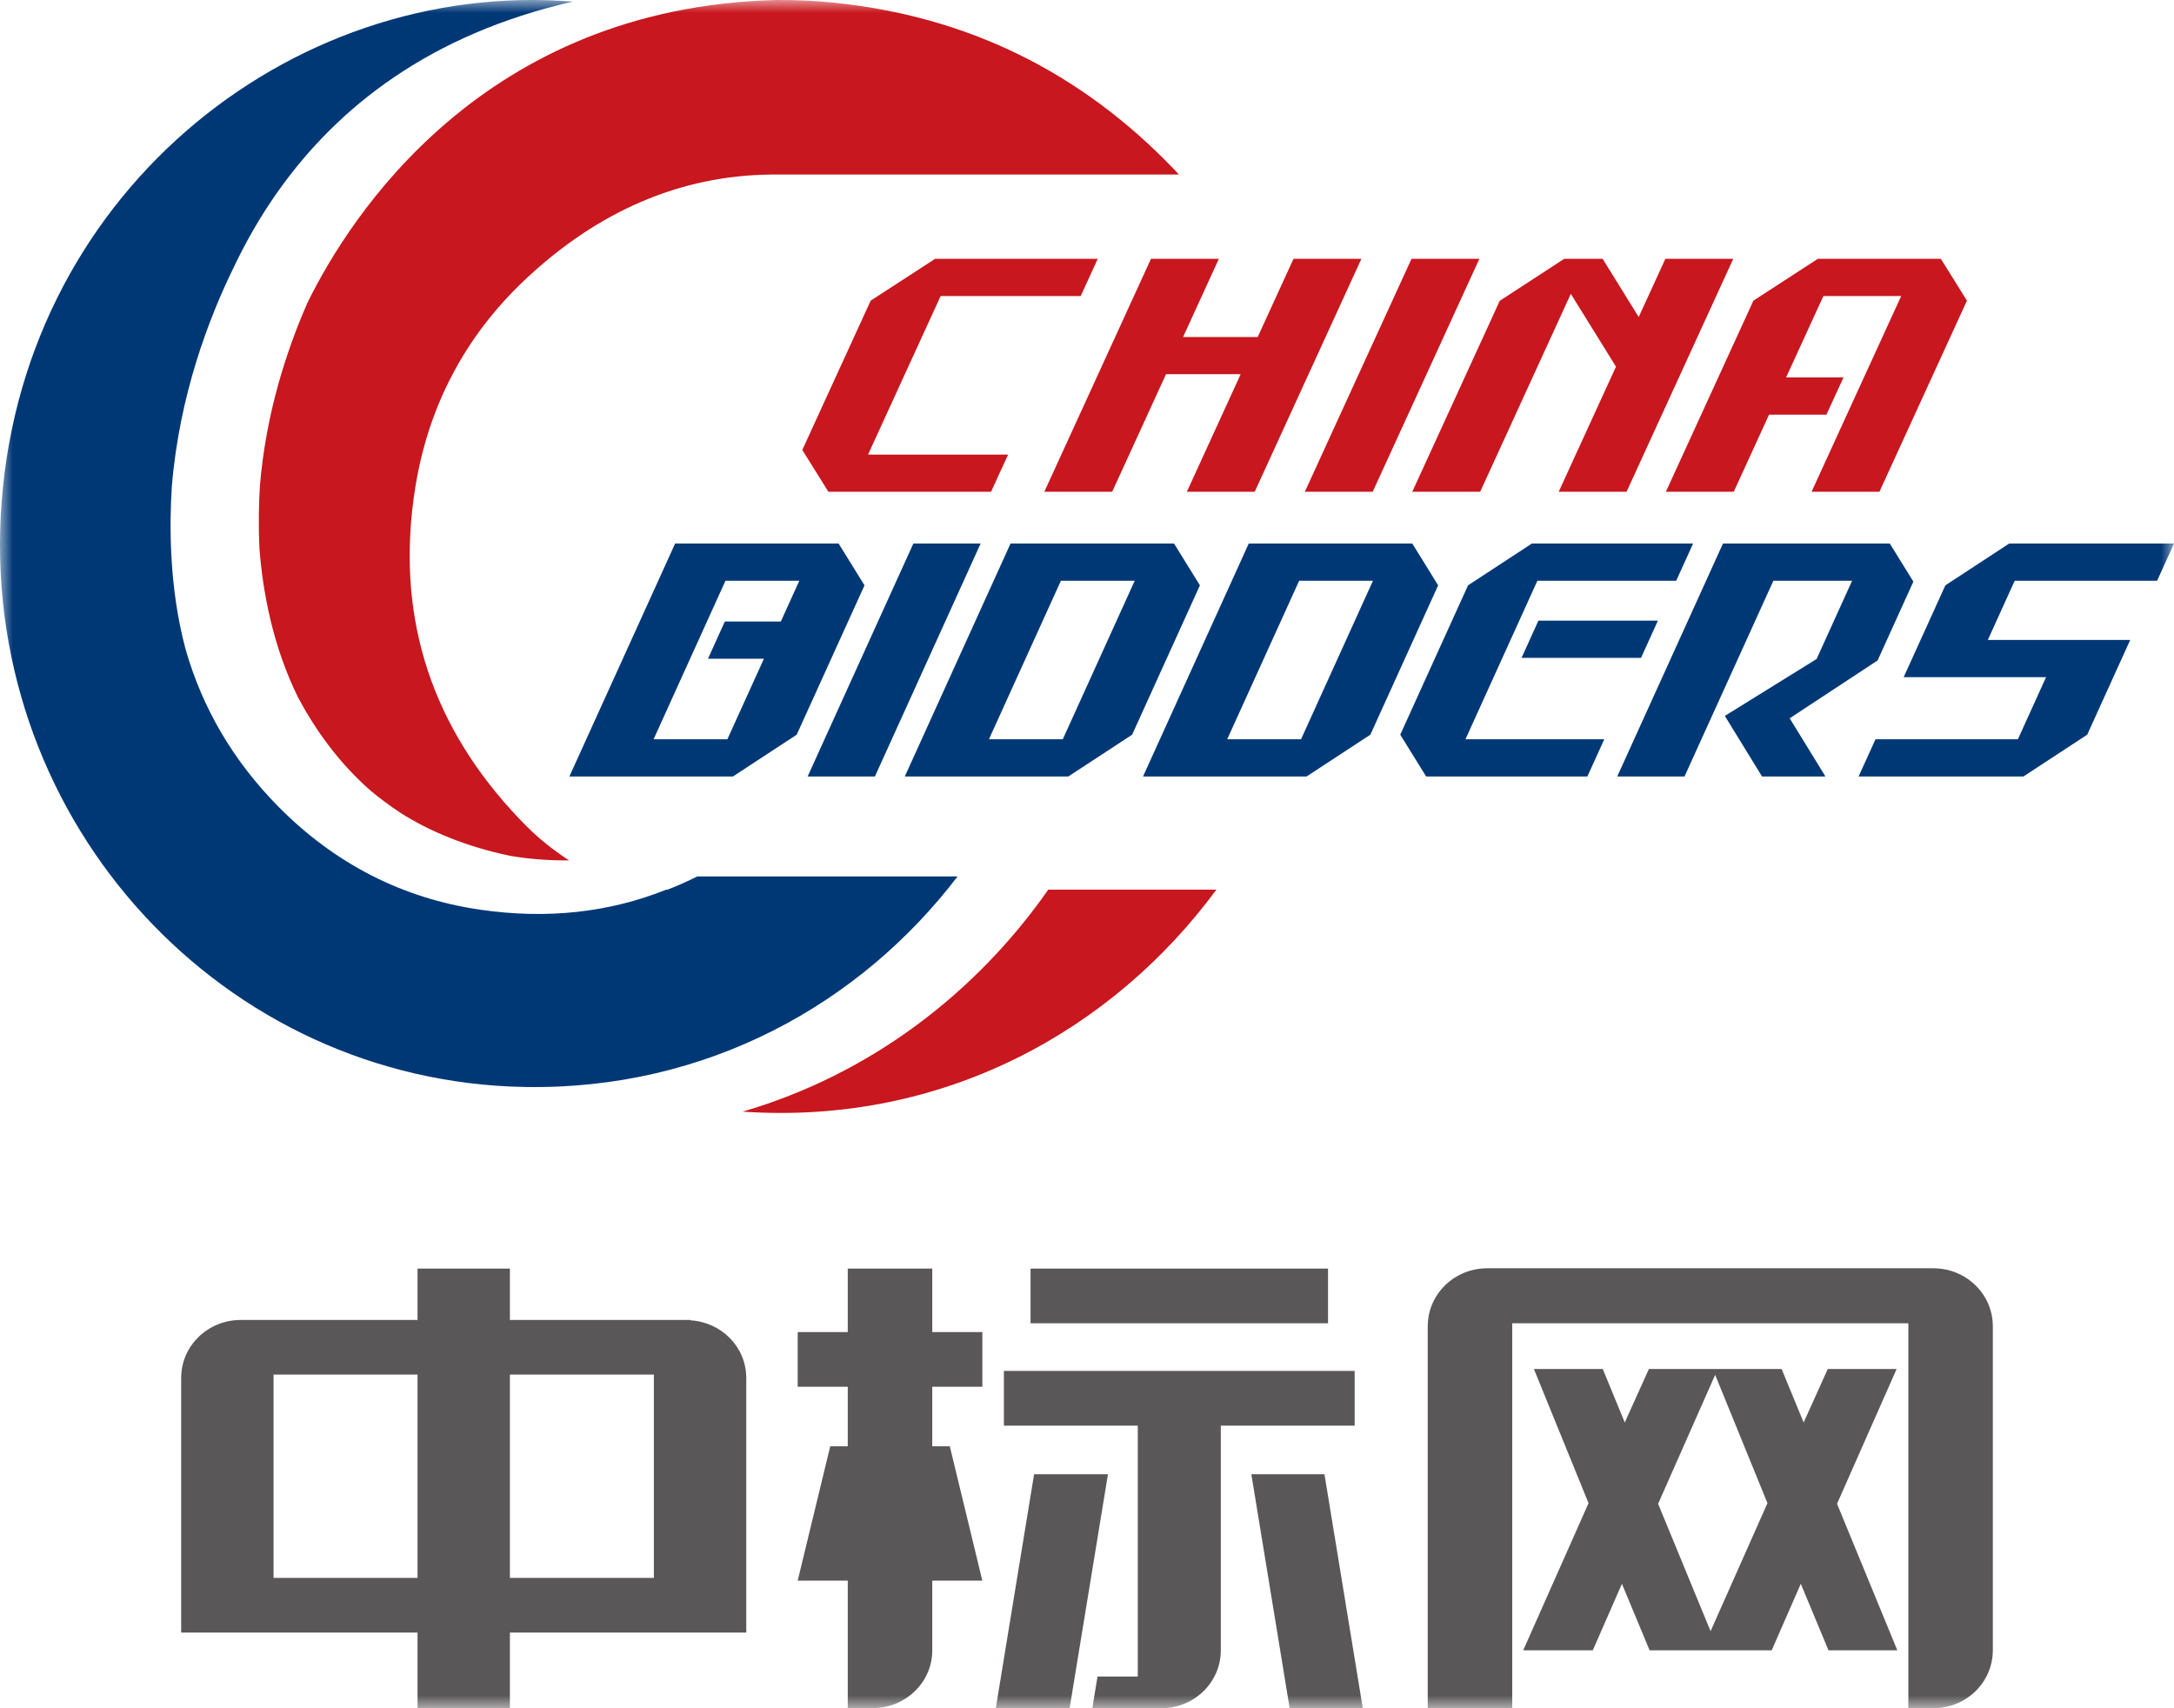 <?xml version="1.0" encoding="UTF-8"?>
<svg width="84px" height="66px" viewBox="0 0 84 66" version="1.1" xmlns="http://www.w3.org/2000/svg" xmlns:xlink="http://www.w3.org/1999/xlink">
    <!-- Generator: Sketch 52.6 (67491) - http://www.bohemiancoding.com/sketch -->
    <title>分组</title>
    <desc>Created with Sketch.</desc>
    <defs>
        <polygon id="path-1" points="0 0 84 0 84 66 0 66"></polygon>
    </defs>
    <g id="页面-1" stroke="none" stroke-width="1" fill="none" fill-rule="evenodd">
        <g id="规范-02" transform="translate(-120, -3733)">
            <g id="分组" transform="translate(120, 3733)">
                <mask id="mask-2" fill="white">
                    <use xlink:href="#path-1"></use>
                </mask>
                <g id="Clip-2"></g>
                <path d="M19.702,60.964 L25.265,60.964 L25.265,53.109 L19.702,53.109 L19.702,60.964 Z M10.569,60.964 L16.133,60.964 L16.133,53.109 L10.569,53.109 L10.569,60.964 Z M26.678,51.012 L26.678,50.997 L19.702,50.997 L19.702,49.013 L16.133,49.013 L16.133,50.997 L9.291,50.997 L9.291,50.998 C8.029,51.004 7.009,51.994 7.001,53.218 L7,53.217 L7,63.077 L16.133,63.077 L16.133,66 L19.702,66 L19.702,63.077 L28.835,63.077 L28.835,53.217 L28.833,53.218 C28.826,52.039 27.877,51.085 26.678,51.012 Z M39.819,51.125 L51.313,51.125 L51.313,49.013 L39.819,49.013 L39.819,51.125 Z M52.342,52.968 L38.789,52.968 L38.789,55.081 L43.962,55.081 L43.962,64.775 L42.406,64.775 L42.206,66 L44.749,66 L44.88,65.999 C46.142,65.994 47.163,65.004 47.169,63.779 L47.17,63.779 L47.17,55.081 L52.342,55.081 L52.342,52.968 Z M66.094,63.023 L64.067,58.101 L66.271,53.118 L68.292,58.076 L66.094,63.023 Z M73.283,52.892 L70.622,52.892 L69.69,54.96 L68.839,52.892 L63.711,52.892 L62.778,54.96 L61.928,52.892 L59.267,52.892 L61.379,58.076 L58.855,63.761 L61.543,63.761 L62.669,61.192 L63.738,63.761 L68.456,63.761 L69.58,61.192 L70.65,63.761 L73.31,63.761 L70.98,58.101 L73.283,52.892 Z M76.999,51.222 C76.991,49.997 75.971,49.006 74.709,49.001 L57.542,49 L57.542,49.001 L57.457,49.001 C56.195,49.006 55.174,49.997 55.167,51.222 L55.165,51.221 L55.165,66 L58.43,66 L58.43,51.125 L73.736,51.125 L73.736,66 L74.709,65.999 C75.971,65.994 76.991,65.004 76.999,63.779 L77,63.779 L77,51.221 L76.999,51.222 Z M36.021,49.013 L32.756,49.013 L32.756,51.467 L30.822,51.467 L30.822,53.579 L32.756,53.579 L32.756,55.879 L32.079,55.879 L30.822,61.07 L32.756,61.07 L32.756,66 L33.784,66 L33.784,65.994 C35.02,65.962 36.013,64.986 36.021,63.779 L36.021,63.779 L36.021,61.07 L37.956,61.07 L36.699,55.879 L36.021,55.879 L36.021,53.579 L37.956,53.579 L37.956,51.467 L36.021,51.467 L36.021,49.013 Z M39.956,56.959 L38.476,66 L41.328,66 L42.81,56.959 L39.956,56.959 Z M48.35,56.959 L49.831,66 L52.657,66 L51.175,56.959 L48.35,56.959 Z" id="Fill-1" fill="#595757" mask="url(#mask-2)"></path>
                <path d="M26.944,33.861 C26.568,34.05 26.177,34.225 25.767,34.383 C25.766,34.378 25.764,34.372 25.763,34.366 C23.546,35.255 21.148,35.521 18.574,35.15 C15.542,34.714 12.93,33.362 10.764,31.173 C9.017,29.406 7.823,27.37 7.169,25.079 C6.527,22.688 6.545,20.239 6.639,18.801 C6.927,15.297 8.055,12.305 9.063,10.263 C9.449,9.456 9.896,8.654 10.414,7.872 C10.613,7.567 10.739,7.396 10.758,7.371 C13.055,4.136 16.619,1.317 22.134,0.063 C11.13,-0.822 0.642,7.666 0.027,19.97 C-0.567,31.832 8.62,41.798 20.293,41.997 C27.31,42.116 33.248,38.782 37,33.861 L26.944,33.861 Z" id="Fill-3" fill="#003876" mask="url(#mask-2)"></path>
                <path d="M40.504,34.372 C37.717,38.36 33.626,41.511 28.693,42.949 C36.464,43.482 43.009,39.792 47,34.372 L40.504,34.372 Z M19.749,31.295 C16.54,27.759 15.288,23.592 16.043,18.853 C16.542,15.717 17.955,13.017 20.247,10.844 C23.066,8.172 26.28,6.77 29.82,6.744 L29.821,6.742 L45.548,6.742 C45.488,6.677 45.429,6.611 45.369,6.547 C41.757,2.775 37.357,0.62 32.187,0.1 C31.462,0.026 30.739,-0.003 30.018,0 C18.648,0.269 13.506,8.388 11.885,11.686 C11.068,13.541 10.275,15.978 10.043,18.766 C10.003,19.403 9.979,20.254 10.026,21.206 C10.153,22.866 10.538,24.97 11.527,26.966 C12.154,28.138 13.048,29.436 14.322,30.55 C14.668,30.838 15.053,31.128 15.472,31.405 C16.624,32.135 18.025,32.711 19.703,33.065 C20.412,33.185 21.169,33.249 21.986,33.243 C21.059,32.626 20.525,32.152 19.749,31.295 Z" id="Fill-4" fill="#C8171E" mask="url(#mask-2)"></path>
                <path d="M74.992,10 L70.237,10 L67.749,11.616 L64.367,19 L66.989,19 L68.354,16.02 L70.571,16.02 L71.23,14.583 L69.012,14.583 L70.453,11.438 L73.459,11.438 L69.996,19 L72.618,19 L76,11.616 L74.992,10 Z M57.192,19 L60.694,11.353 L62.439,14.167 L60.226,19 L62.848,19 L66.97,10 L64.347,10 L63.317,12.249 L61.924,10 L60.438,10 L57.948,11.622 L54.568,19 L57.192,19 Z M53.039,19 L57.161,10 L54.539,10 L50.417,19 L53.039,19 Z M42.973,19 L45.054,14.457 L47.938,14.457 L45.858,19 L48.48,19 L52.602,10 L49.979,10 L48.596,13.021 L45.712,13.021 L47.095,10 L44.472,10 L40.351,19 L42.973,19 Z M38.293,19 L38.952,17.563 L33.54,17.563 L36.345,11.438 L41.757,11.438 L42.415,10 L36.13,10 L33.642,11.616 L31,17.384 L32.008,19 L38.293,19 Z" id="Fill-5" fill="#C8171E" mask="url(#mask-2)"></path>
                <path d="M35.291,21 L31.206,30 L33.805,30 L37.89,21 L35.291,21 Z M41.064,28.563 L38.211,28.563 L40.992,22.437 L43.844,22.437 L41.064,28.563 Z M45.363,21 L39.046,21 L34.96,30 L41.278,30 L43.744,28.385 L46.363,22.615 L45.363,21 Z M59.403,22.437 L64.767,22.437 L65.419,21 L59.189,21 L56.723,22.615 L54.104,28.385 L55.104,30 L61.334,30 L61.986,28.563 L56.623,28.563 L59.403,22.437 Z M30.17,24.013 L28.007,24.013 L27.355,25.451 L29.517,25.451 L28.104,28.563 L25.253,28.563 L28.031,22.437 L30.885,22.437 L30.17,24.013 Z M32.403,21 L26.086,21 L22,30 L28.319,30 L30.784,28.385 L33.403,22.615 L32.403,21 Z M63.406,25.418 L64.059,23.98 L59.442,23.98 L58.79,25.418 L63.406,25.418 Z M50.27,28.563 L47.417,28.563 L50.198,22.437 L53.05,22.437 L50.27,28.563 Z M54.569,21 L48.25,21 L44.165,30 L50.484,30 L52.949,28.385 L55.568,22.615 L54.569,21 Z M72.548,25.516 L73.93,22.472 L73.019,21 L66.573,21 L62.488,30 L65.087,30 L68.521,22.437 L71.563,22.437 L70.191,25.461 L66.645,27.66 L68.082,30 L70.532,30 L69.151,27.752 L72.548,25.516 Z M75.166,22.615 L73.555,26.163 L79.057,26.163 L77.968,28.563 L72.466,28.563 L71.813,30 L78.182,30 L80.647,28.385 L82.308,24.725 L76.807,24.725 L77.845,22.437 L83.348,22.437 L84,21 L77.632,21 L75.166,22.615 Z" id="Fill-6" fill="#003876" mask="url(#mask-2)"></path>
            </g>
        </g>
    </g>
</svg>
